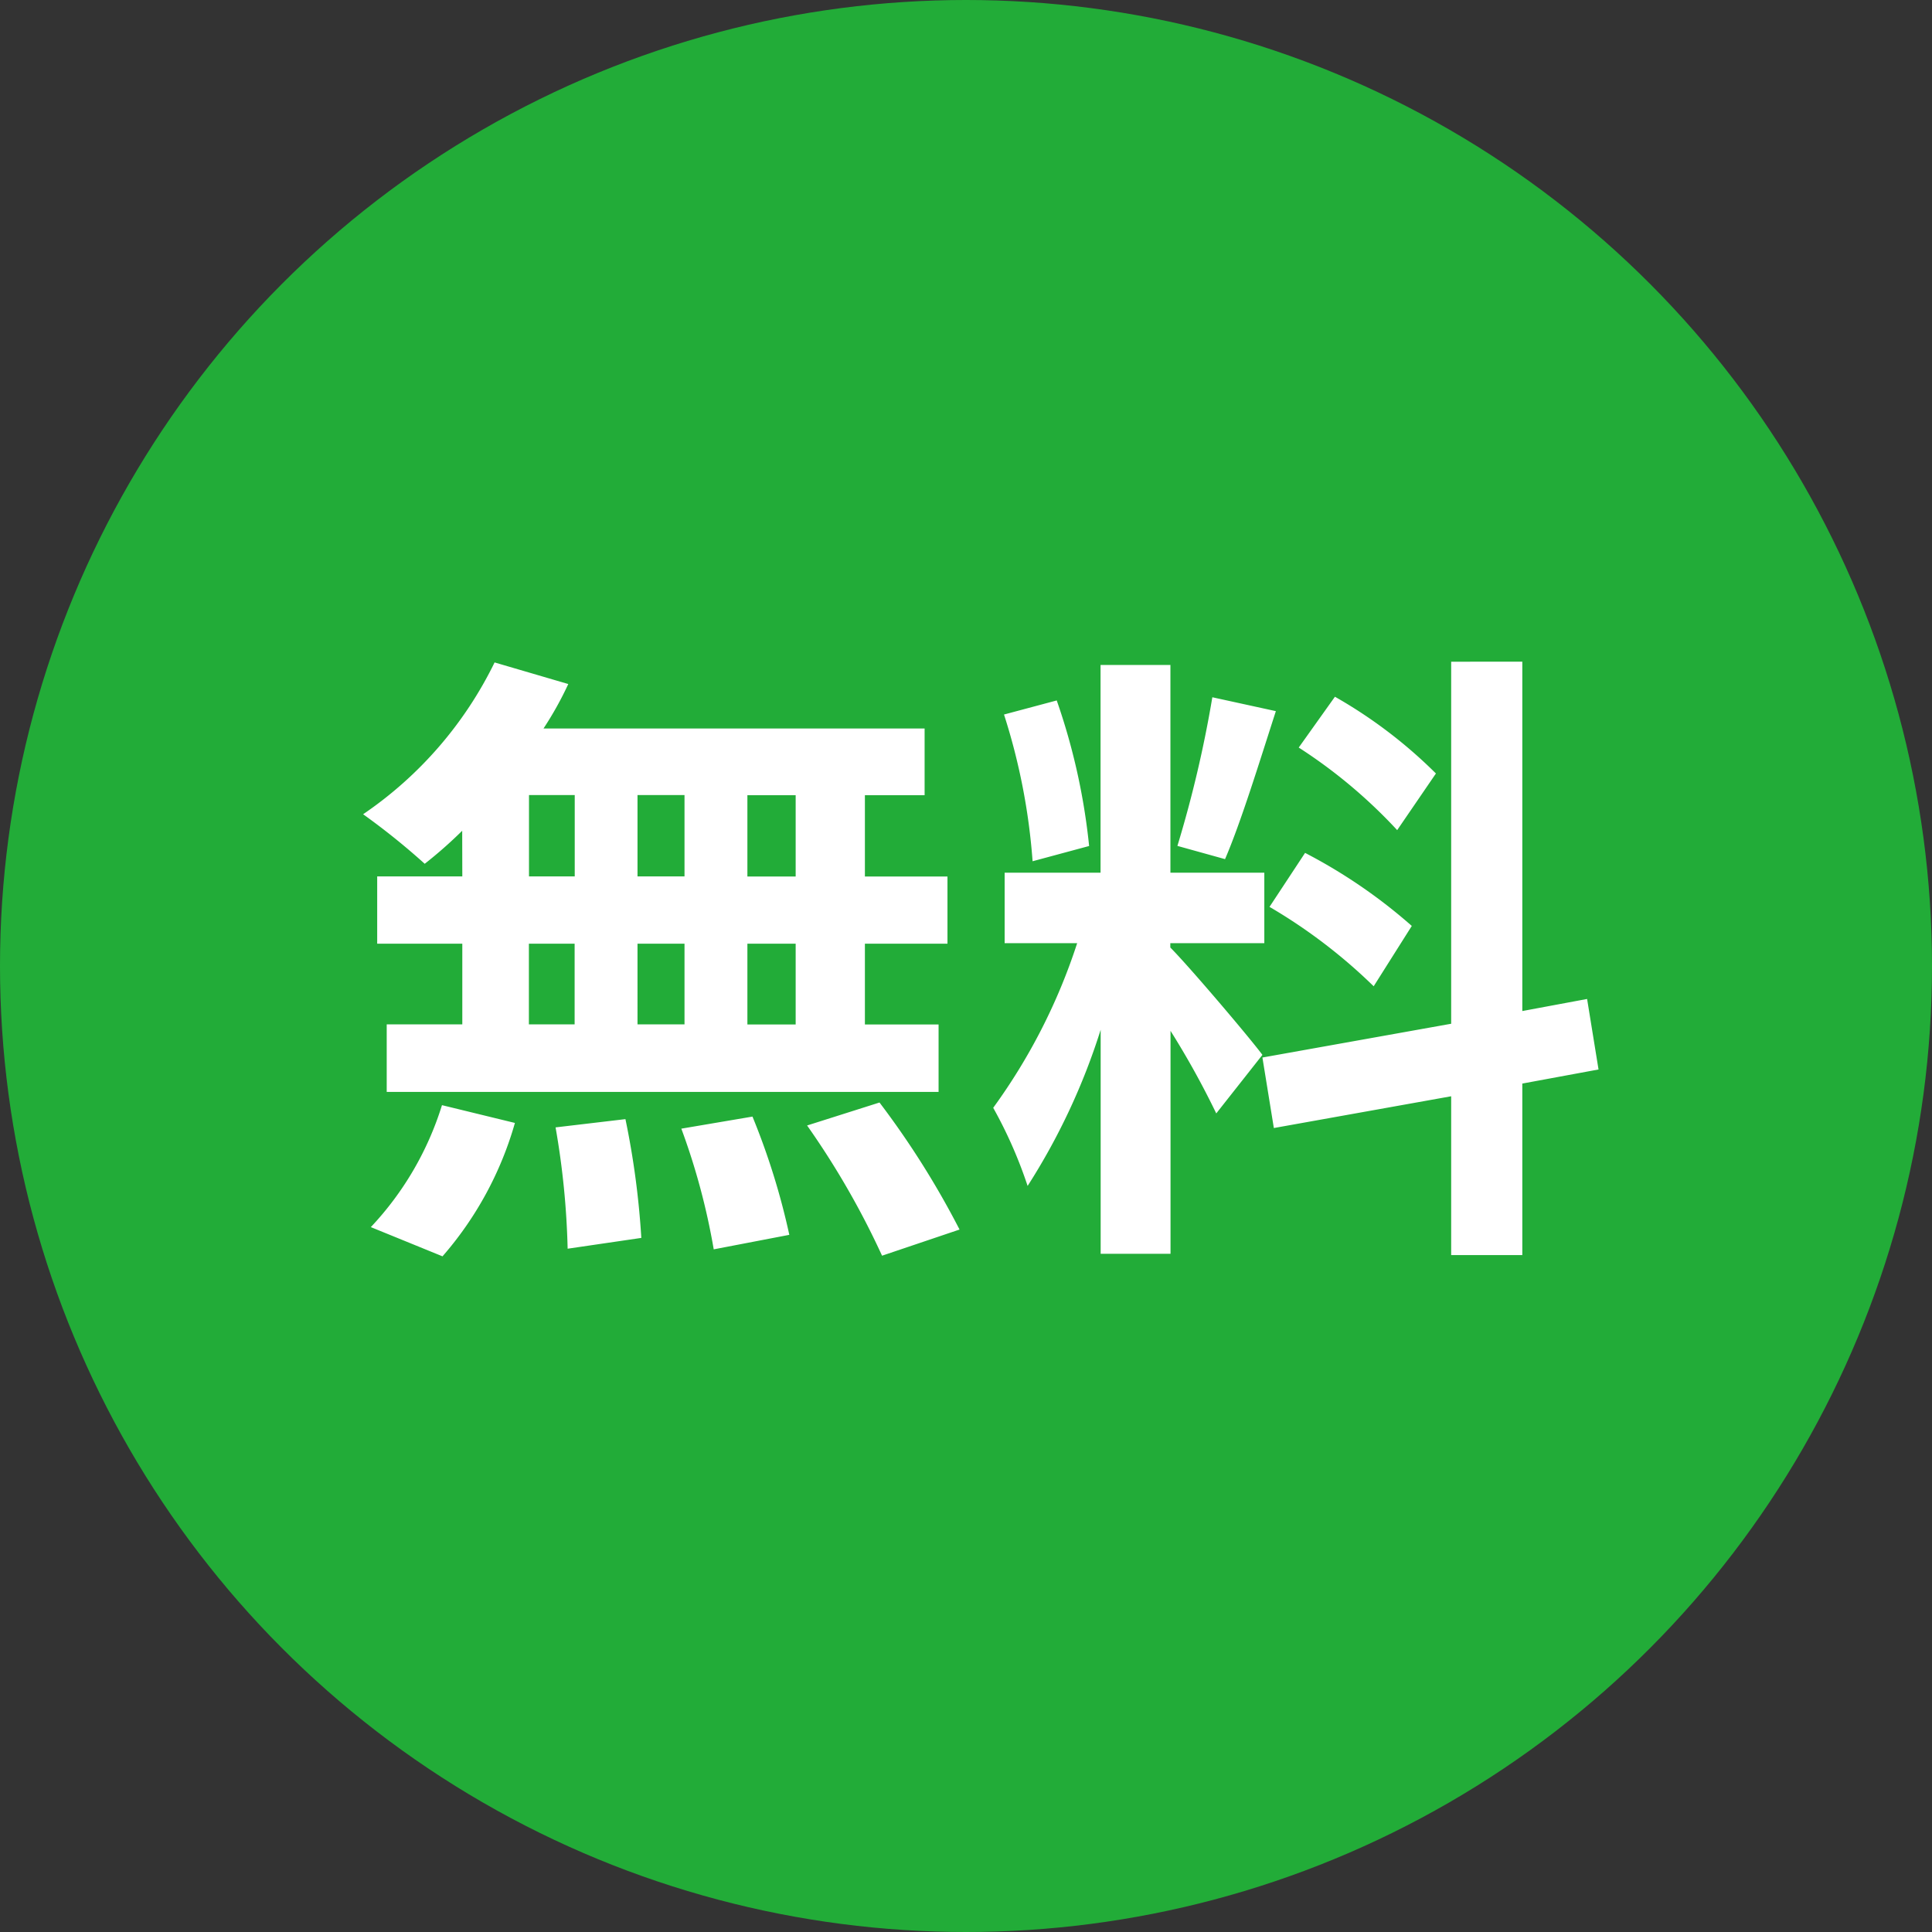 <svg xmlns="http://www.w3.org/2000/svg" width="73" height="73" viewBox="0 0 73 73"><rect x="0" y="0" width="73" height="73" fill="#333333" stroke="none"/><g transform="translate(-623.5 -14889.4)"><circle cx="36.5" cy="36.5" r="36.5" transform="translate(623.5 14889.4)" fill="#22ac38"/><path d="M-6.936-12.24H-8.76v-3.072h1.824Zm0,5.592H-8.76V-9.7h1.824ZM-17.016-9.7h1.728v3.048h-1.728Zm5.88,0v3.048h-1.776V-9.7Zm-1.776-2.544v-3.072h1.776v3.072Zm-4.1-3.072h1.728v3.072h-1.728Zm-2.52,3.072h-3.216V-9.7h3.216v3.048h-2.856V-4.1H-1.536V-6.648H-4.32V-9.7H-1.2V-12.24H-4.32v-3.072h2.256v-2.52h-14.4a12.92,12.92,0,0,0,.936-1.68l-2.784-.816a14.758,14.758,0,0,1-4.968,5.736,26.431,26.431,0,0,1,2.328,1.872,16.492,16.492,0,0,0,1.416-1.248ZM-20.28,2.112a13.134,13.134,0,0,0,2.736-5.04L-20.3-3.6a11.826,11.826,0,0,1-2.688,4.608Zm4.272-4.872a30.466,30.466,0,0,1,.456,4.584l2.784-.408a31.4,31.4,0,0,0-.6-4.488Zm4.752.048a25.575,25.575,0,0,1,1.224,4.56L-7.176,1.3A26.746,26.746,0,0,0-8.568-3.168Zm4.752-.12a30.912,30.912,0,0,1,2.832,4.92L-.744,1.1A32.553,32.553,0,0,0-3.768-3.7Zm23.76-13.3a18.036,18.036,0,0,0-3.816-2.9l-1.368,1.92a19.309,19.309,0,0,1,3.72,3.12Zm-6.288,5.04a20.3,20.3,0,0,1,3.936,3l1.44-2.28a20.043,20.043,0,0,0-4.032-2.76Zm-2.16-7.92a44.643,44.643,0,0,1-1.32,5.616l1.8.5c.6-1.392,1.3-3.672,1.92-5.592ZM4.152-13.392a24.063,24.063,0,0,0-1.224-5.5L.936-18.36a23.732,23.732,0,0,1,1.08,5.544ZM10.7-5.5c-.5-.672-2.784-3.36-3.48-4.056V-9.72h3.552v-2.664H7.224v-7.848H4.584v7.848H.96V-9.72H3.7A22.218,22.218,0,0,1,.528-3.5a16.96,16.96,0,0,1,1.3,2.952,24.631,24.631,0,0,0,2.76-5.9V2.016h2.64V-6.408a32.06,32.06,0,0,1,1.728,3.12Zm12.7.552-.432-2.664-2.448.456v-13.2H17.832v13.68L10.7-5.4l.432,2.664,6.7-1.2v6H20.52v-6.48Z" transform="translate(660.5 14934.758)" fill="#fff"/></g></svg>
